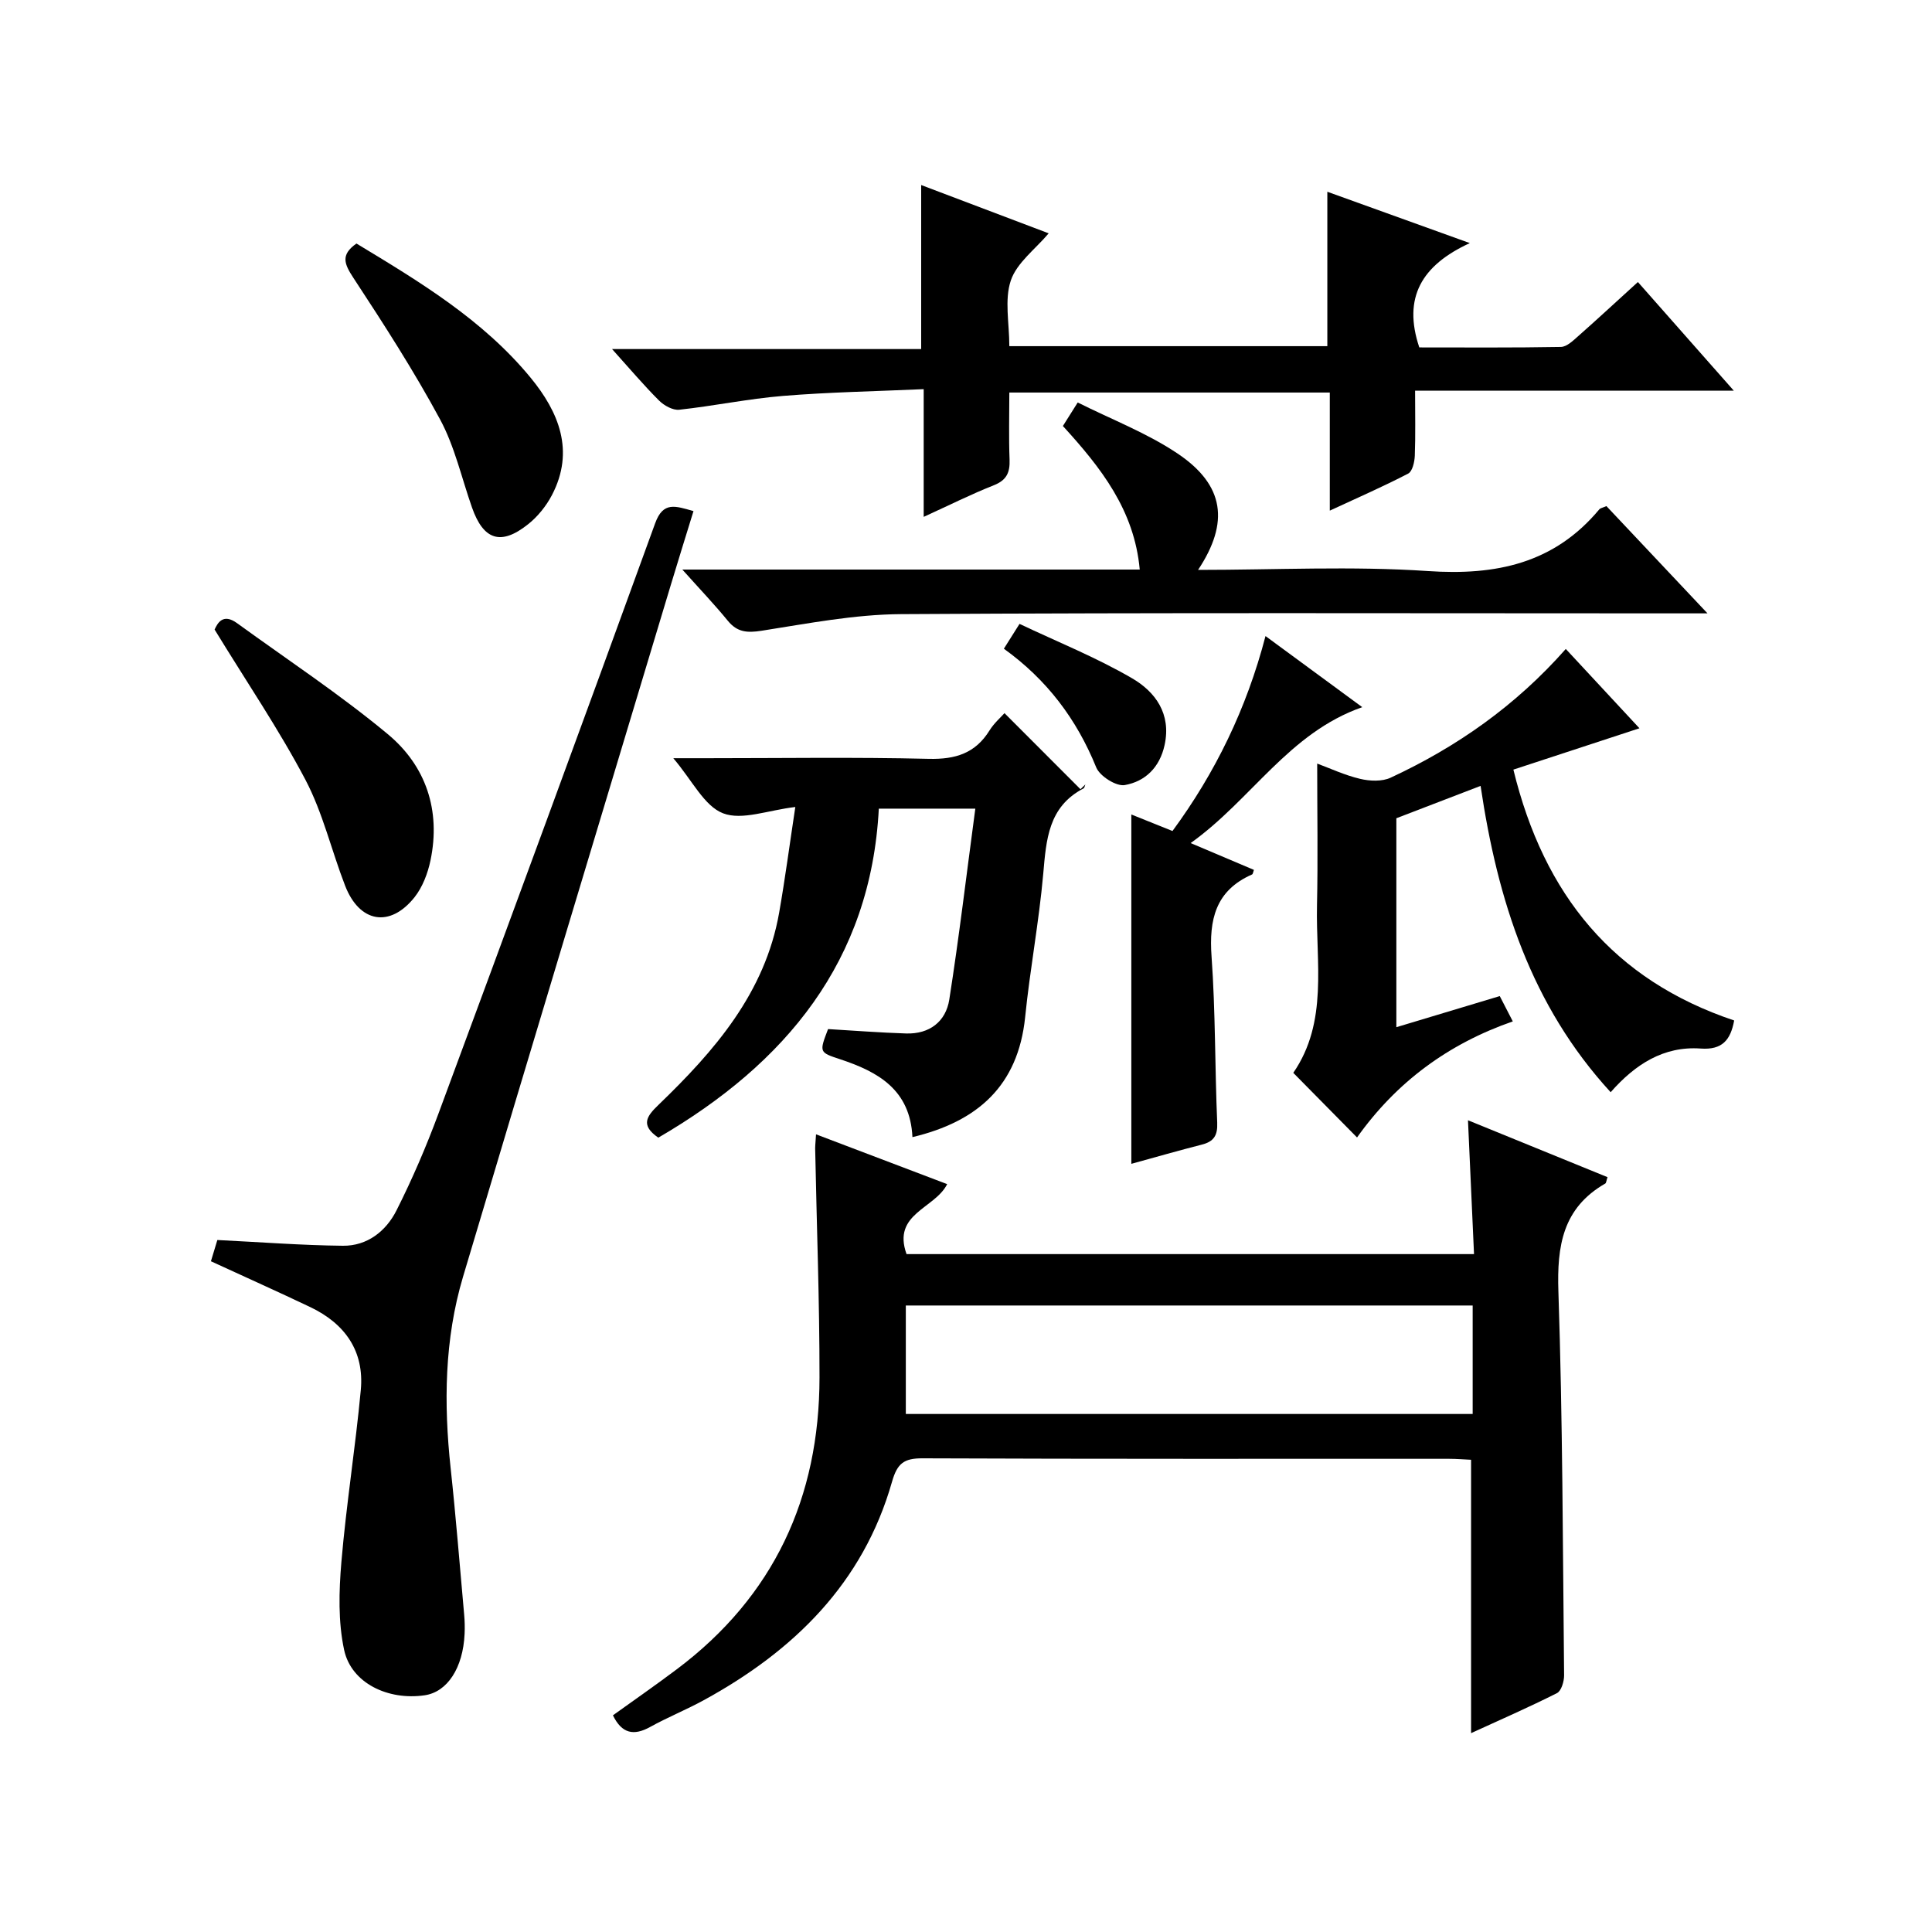 <?xml version="1.0" encoding="utf-8"?>
<svg version="1.1" id="ZDIC" xmlns="http://www.w3.org/2000/svg" xmlns:xlink="http://www.w3.org/1999/xlink" x="0px" y="0px"
	 viewBox="0 0 400 400" style="enable-background:new 0 0 400 400;" xml:space="preserve">

<g>
	
	<path d="M168.95,234.85c9.24,3.51,18.14,6.89,27.15,10.31c-2.54,5.1-11.43,6.08-8.41,14.49c38.79,0,77.84,0,117.49,0
		c-0.41-9.08-0.81-18-1.25-27.71c9.95,4.06,19.43,7.92,28.89,11.78c-0.26,0.77-0.27,1.21-0.47,1.32c-8.81,5.06-10.02,12.9-9.7,22.36
		c0.88,26.47,0.91,52.97,1.18,79.45c0.01,1.26-0.57,3.23-1.47,3.69c-5.87,2.96-11.9,5.59-17.79,8.29c0-18.94,0-37.53,0-56.6
		c-1.36-0.06-2.96-0.2-4.57-0.2c-36.33-0.01-72.67,0.05-109-0.1c-3.86-0.02-5.24,1.06-6.32,4.86
		c-5.98,21.01-20.34,35.03-38.98,45.22c-3.62,1.98-7.47,3.53-11.08,5.53c-3.4,1.89-5.87,1.4-7.72-2.4c4.38-3.15,8.85-6.25,13.2-9.52
		c20.13-15.1,29.55-35.57,29.57-60.43c0.01-15.82-0.59-31.64-0.9-47.46C168.78,236.94,168.88,236.15,168.95,234.85z M304.9,270.29
		c-39.38,0-78.29,0-117.36,0c0,7.66,0,15.04,0,22.46c39.28,0,78.2,0,117.36,0C304.9,285.21,304.9,277.95,304.9,270.29z"/>
	<path d="M339.11,58.39c6.64,7.53,12.88,14.59,19.86,22.5c-22.49,0-43.99,0-65.99,0c0,4.88,0.1,9.18-0.06,13.46
		c-0.05,1.29-0.49,3.24-1.37,3.7c-5.07,2.64-10.32,4.93-16.23,7.67c0-8.67,0-16.42,0-24.45c-22.21,0-43.95,0-66.35,0
		c0,4.66-0.13,9.27,0.05,13.87c0.1,2.65-0.58,4.26-3.24,5.32c-4.71,1.86-9.25,4.14-14.54,6.55c0-9.02,0-17.27,0-26.44
		c-10.04,0.45-19.62,0.62-29.14,1.4c-7.18,0.59-14.29,2.08-21.46,2.86c-1.33,0.15-3.15-0.86-4.19-1.9
		c-3.18-3.17-6.08-6.61-9.73-10.66c21.76,0,42.75,0,64,0c0-11.63,0-22.67,0-33.96c8.62,3.26,17.48,6.62,26.4,10
		c-2.78,3.29-6.6,6.09-7.84,9.76c-1.35,4.01-0.31,8.83-0.31,13.6c22.14,0,43.88,0,65.84,0c0-10.46,0-20.84,0-31.97
		c9.35,3.37,18.66,6.73,29.5,10.63c-9.98,4.59-13.92,11.28-10.46,21.6c9.43,0,19.37,0.08,29.31-0.1c1.24-0.02,2.57-1.34,3.65-2.29
		C330.79,66.03,334.68,62.41,339.11,58.39z"/>
	<path d="M43.67,261.13c0.53-1.76,1-3.31,1.33-4.4c8.92,0.44,17.45,1.1,25.98,1.19c5.06,0.06,8.95-3.03,11.11-7.32
		c3.28-6.5,6.17-13.24,8.7-20.07c15.07-40.69,30.05-81.42,44.86-122.21c1.66-4.56,4.18-3.56,7.93-2.5c-1.6,5.21-3.17,10.2-4.67,15.2
		c-14.37,47.77-28.81,95.53-43.05,143.34c-3.85,12.93-4,26.23-2.56,39.6c1.09,10.09,1.89,20.22,2.8,30.33
		c0.12,1.32,0.15,2.66,0.09,3.98c-0.32,7.07-3.58,12.04-8.27,12.72c-7.58,1.11-15.19-2.52-16.67-9.38
		c-1.26-5.85-1.08-12.17-0.57-18.21c1.01-11.9,2.91-23.73,4.02-35.62c0.75-8.04-3.27-13.72-10.42-17.14
		C57.61,267.46,50.85,264.44,43.67,261.13z"/>
	<path d="M188.91,235.43c-0.46-9.83-7.13-13.53-14.93-16.11c-4.38-1.45-4.39-1.42-2.54-6.26c5.33,0.31,10.74,0.74,16.17,0.91
		c4.82,0.15,8.21-2.45,8.93-7.02c2.03-12.95,3.57-25.97,5.39-39.53c-7.28,0-13.34,0-19.98,0c-1.65,31.58-19.26,52.76-45.65,68.12
		c-3.74-2.57-2.44-4.41-0.02-6.74c11.63-11.2,22.12-23.2,25.04-39.87c1.23-7.01,2.16-14.07,3.34-21.85
		c-5.63,0.65-11.02,2.83-14.97,1.3c-3.9-1.51-6.35-6.78-10.29-11.4c3.12,0,5.03,0,6.93,0c15.32,0,30.66-0.24,45.97,0.13
		c5.51,0.13,9.62-1.13,12.57-5.88c0.95-1.53,2.38-2.76,3.1-3.58c5.28,5.28,10.5,10.51,15.73,15.75c0.34-0.33,0.67-0.66,1.01-0.99
		c-0.13,0.29-0.17,0.72-0.39,0.83c-7.29,3.8-7.71,10.61-8.33,17.7c-0.88,9.93-2.75,19.77-3.75,29.7
		C210.77,224.75,202.46,232.2,188.91,235.43z"/>
	<path d="M339.43,150.78c-8.81,2.89-17.29,5.67-26.1,8.56c6.33,25.99,20.75,43.57,45.71,51.94c-0.75,4.05-2.46,6.13-6.93,5.81
		c-7.68-0.55-13.59,3.29-18.64,9.04c-16.49-17.96-23.42-39.73-26.93-63.42c-6.16,2.37-11.79,4.53-17.44,6.7c0,14.39,0,28.53,0,43.26
		c7.25-2.18,14.24-4.28,21.41-6.44c0.9,1.74,1.72,3.34,2.7,5.24c-13.36,4.64-24.11,12.57-32.25,24.03
		c-4.56-4.63-8.75-8.87-13.2-13.38c7.27-10.55,4.65-22.82,4.91-34.66c0.21-9.62,0.04-19.26,0.04-29.37c2.61,0.96,5.67,2.4,8.88,3.16
		c2,0.48,4.55,0.59,6.33-0.24c13.69-6.36,25.88-14.89,36.26-26.65C329.53,140.12,334.58,145.55,339.43,150.78z"/>
	<path d="M141.27,117.92c32.35,0,63.3,0,94.7,0c-1.12-12.33-8.04-21.1-15.91-29.72c0.84-1.34,1.69-2.69,3.07-4.87
		c7.04,3.53,14.35,6.32,20.69,10.58c9.7,6.52,10.75,14.25,4.23,24.08c16.02,0,31.86-0.82,47.57,0.24
		c14.14,0.96,26.17-1.57,35.52-12.8c0.19-0.22,0.58-0.27,1.45-0.65c6.61,7.01,13.36,14.18,20.93,22.21c-2.99,0-4.75,0-6.52,0
		c-53.49,0-106.98-0.17-160.46,0.16c-9.63,0.06-19.29,1.94-28.86,3.44c-2.98,0.46-5.02,0.33-6.98-2.05
		C147.99,125.22,145.02,122.11,141.27,117.92z"/>
	<path d="M234.23,168.63c2.94,1.18,5.5,2.2,8.52,3.42c8.84-12.02,15.33-25.29,19.26-40.36c6.88,5.05,13.27,9.75,20.03,14.72
		c-15.25,5.34-22.9,19.13-35.53,28.14c4.97,2.11,9.03,3.83,13.1,5.55c-0.17,0.45-0.2,0.87-0.39,0.95
		c-7.57,3.33-8.93,9.35-8.38,16.99c0.82,11.43,0.68,22.93,1.17,34.4c0.11,2.65-0.71,3.91-3.18,4.54c-4.76,1.21-9.47,2.57-14.6,3.98
		C234.23,217,234.23,193.21,234.23,168.63z"/>
	<path d="M44.43,130.34c0.59-1.28,1.71-3.46,4.65-1.32c10.46,7.59,21.29,14.74,31.21,22.98c7.89,6.56,11,15.77,8.84,26.13
		c-0.56,2.68-1.64,5.53-3.31,7.64c-5.09,6.38-11.4,5.27-14.37-2.4c-2.82-7.28-4.61-15.07-8.21-21.92
		C57.77,151.06,51.12,141.28,44.43,130.34z"/>
	<path d="M73.8,50.42c13,7.86,26.17,15.76,36.05,27.77c5.83,7.09,9.2,15.17,4.42,24.32c-1.19,2.27-2.95,4.46-4.96,6.05
		c-5.61,4.46-9.22,3.26-11.59-3.49c-2.15-6.11-3.57-12.61-6.61-18.24c-5.43-10.06-11.65-19.72-17.93-29.28
		C71.31,54.69,70.43,52.78,73.8,50.42z"/>
	<path d="M207.84,134.31c0.9-1.43,1.68-2.67,3.24-5.14c7.81,3.7,15.89,6.94,23.32,11.27c4.78,2.79,8.13,7.32,6.72,13.8
		c-1.01,4.66-4.02,7.55-8.24,8.3c-1.76,0.32-5.18-1.84-5.92-3.66C222.91,148.89,216.73,140.7,207.84,134.31z"/>
	
</g>
</svg>
